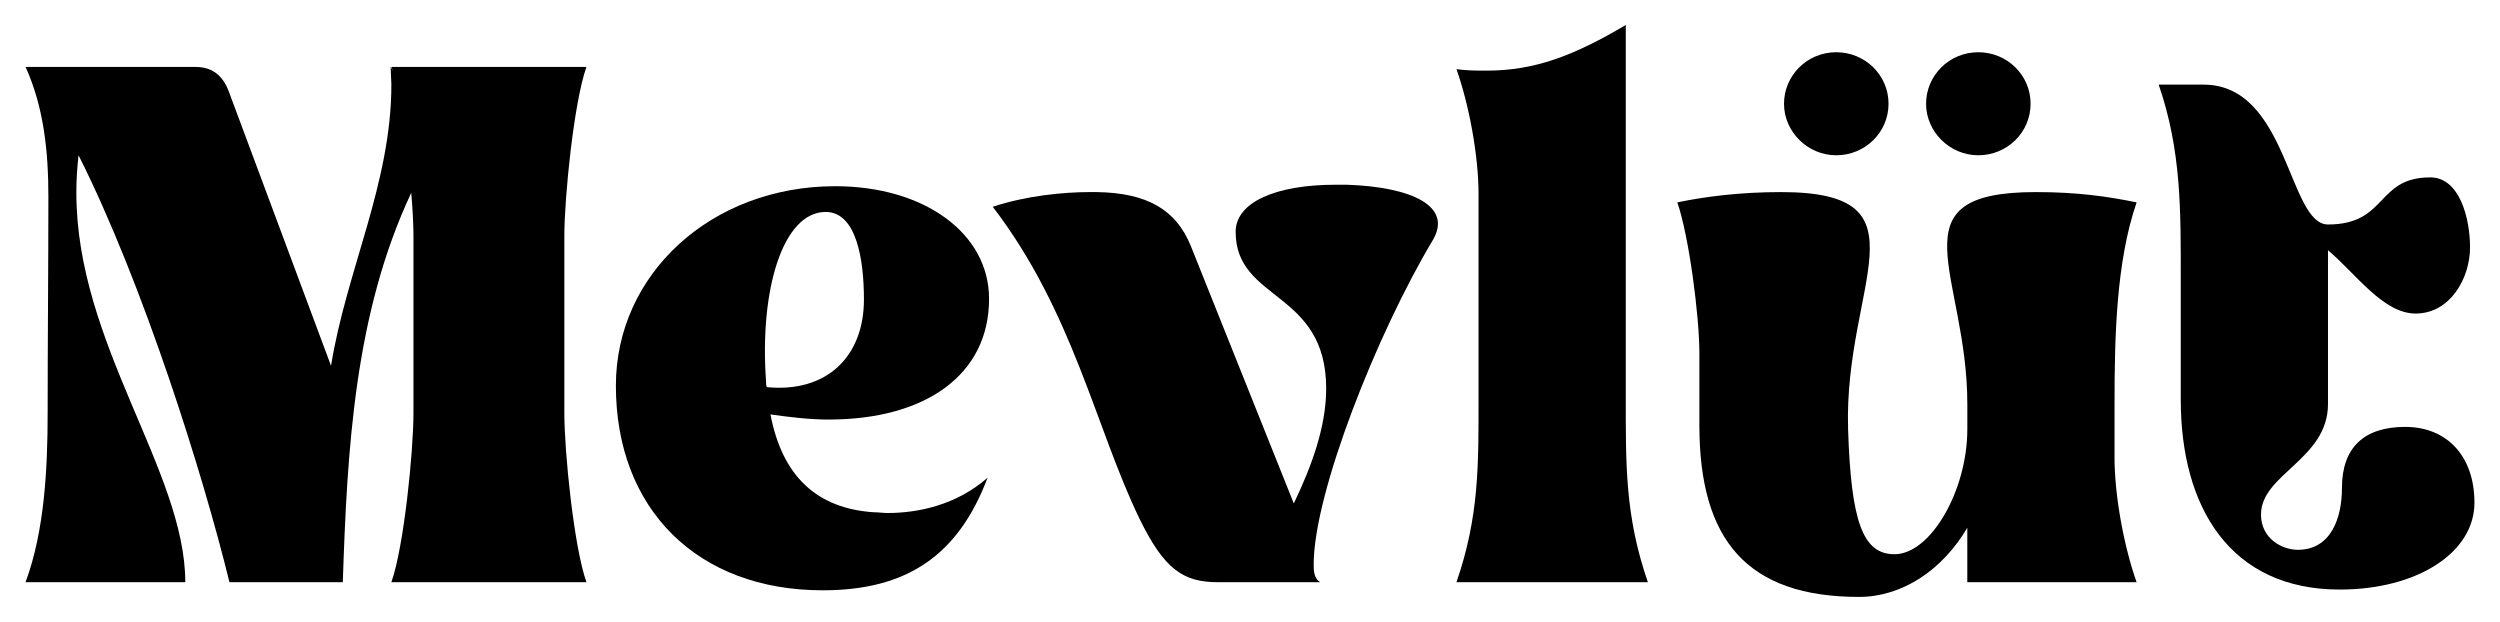 <svg viewBox="0 0 2001.14 497.81" version="1.1" xmlns="http://www.w3.org/2000/svg" id="Layer_1">
  
  <path d="M183.07,73.03l81.9,219.77c12.37-76.59,48.31-146.12,48.31-225.07l-.59-14.14,1.77,2.95c-.59-1.18-.59-1.77-1.18-2.95h156.13c-10.02,28.28-17.68,104.29-17.68,135.51v141.41c0,31.23,7.66,107.23,17.68,135.51h-156.13c10.02-28.28,17.68-104.29,17.68-135.51v-141.41c0-8.84-.59-21.21-1.77-34.76-45.37,96.63-51.26,205.04-54.79,311.68h-90.73c-21.21-86.61-68.94-238.62-120.78-341.73-1.18,10.02-1.77,20.03-1.77,30.05,0,120.78,87.2,222.71,87.2,311.68H20.46c15.32-41.24,17.68-91.91,17.68-135.51,0-57.74.59-115.48.59-173.22,0-35.35-3.53-71.29-18.26-103.7h136.1c13.55,0,21.8,7.07,26.51,19.44Z"></path>
  <path d="M699.79,410.05c3.54,0,7.07.59,10.61.59,24.75,0,55.38-6.48,80.13-28.28-23.57,62.45-64.81,90.15-131.98,90.15-100.16,0-165.56-64.81-165.56-163.79,0-89.56,76.59-159.67,175.58-159.67,71.29,0,123.14,37.71,123.14,90.15,0,60.69-50.67,96.63-128.44,96.63-14.73,0-30.05-1.77-46.55-4.12,9.43,49.49,37.12,75.42,83.08,78.36ZM613.18,305.17c0,1.77,0,2.95.59,4.71,48.31,4.71,77.77-24.75,77.77-70.11,0-31.82-5.89-70.11-30.64-70.11-34.17,0-53.03,61.86-47.72,135.51Z"></path>
  <path d="M1146.99,192.05c-44.78,74.83-95.45,202.68-95.45,259.83,0,4.12,0,11.19,5.3,14.14h-81.9c-27.69,0-43.01-10.02-63.04-51.26-34.76-71.88-53.03-165.56-117.25-249.23,26.51-8.84,56.56-11.78,77.77-11.78h5.3c40.65.59,63.63,14.14,75.42,43.01l82.49,206.22c14.14-29.46,25.92-61.28,25.92-91.91,0-78.95-72.47-69.52-72.47-125.5,0-23.57,31.82-37.71,80.13-37.71h8.84c51.85,1.77,84.84,17.09,68.94,44.19Z"></path>
  <path d="M1165.84,466.02c18.26-53.03,17.67-93.68,17.67-149.06v-161.44c0-31.23-7.66-71.88-17.67-100.16,8.25,1.18,16.5,1.18,24.16,1.18,38.3,0,69.52-11.78,111.36-36.53v296.95c0,55.38-.59,96.04,17.68,149.06h-153.19Z"></path>
  <path d="M1692.57,365.86c0,31.23,7.66,71.88,17.68,100.16h-135.51v-43.6c-20.03,34.17-52.44,55.38-86.61,55.38-88.97,0-127.85-44.78-127.85-137.28v-57.74c0-29.46-8.25-93.68-17.67-120.78,22.39-4.71,50.67-8.25,83.08-8.25,120.78,0,50.08,73.65,53.62,189.72,2.36,74.24,11.78,100.16,37.12,100.16,28.87,0,58.33-50.67,58.33-100.16v-20.03c0-104.29-61.28-169.69,54.79-169.69,33.58,0,57.74,3.54,80.72,8.25-16.5,47.72-17.68,109-17.68,161.44v42.42ZM1469.86,41.81c22.98,0,41.83,18.26,41.83,41.24s-18.85,41.24-41.83,41.24-41.83-18.85-41.83-41.24,18.26-41.24,41.83-41.24ZM1583.57,41.81c22.98,0,41.83,18.26,41.83,41.24s-18.85,41.24-41.83,41.24-41.83-18.85-41.83-41.24,18.27-41.24,41.83-41.24Z"></path>
  <path d="M1809.82,411.82c0,19.44,17.09,28.28,29.46,28.28,26.51,0,35.35-25.34,35.35-49.49,0-32.41,17.68-48.9,50.67-48.9s55.38,22.98,55.38,60.69c0,40.06-45.96,69.52-107.82,69.52-87.79,0-127.26-65.99-127.26-152.01v-96.04c0-55.38.59-103.11-17.67-156.13h35.94c67.76,0,67.76,111.95,99.57,111.95,47.72,0,38.3-37.71,81.9-37.71,23.57,0,31.82,32.99,31.82,55.97,0,24.75-15.91,53.03-43.6,53.03-25.92,0-47.72-31.82-70.11-50.67v123.14c0,44.19-53.62,55.97-53.62,88.38Z"></path>
</svg>